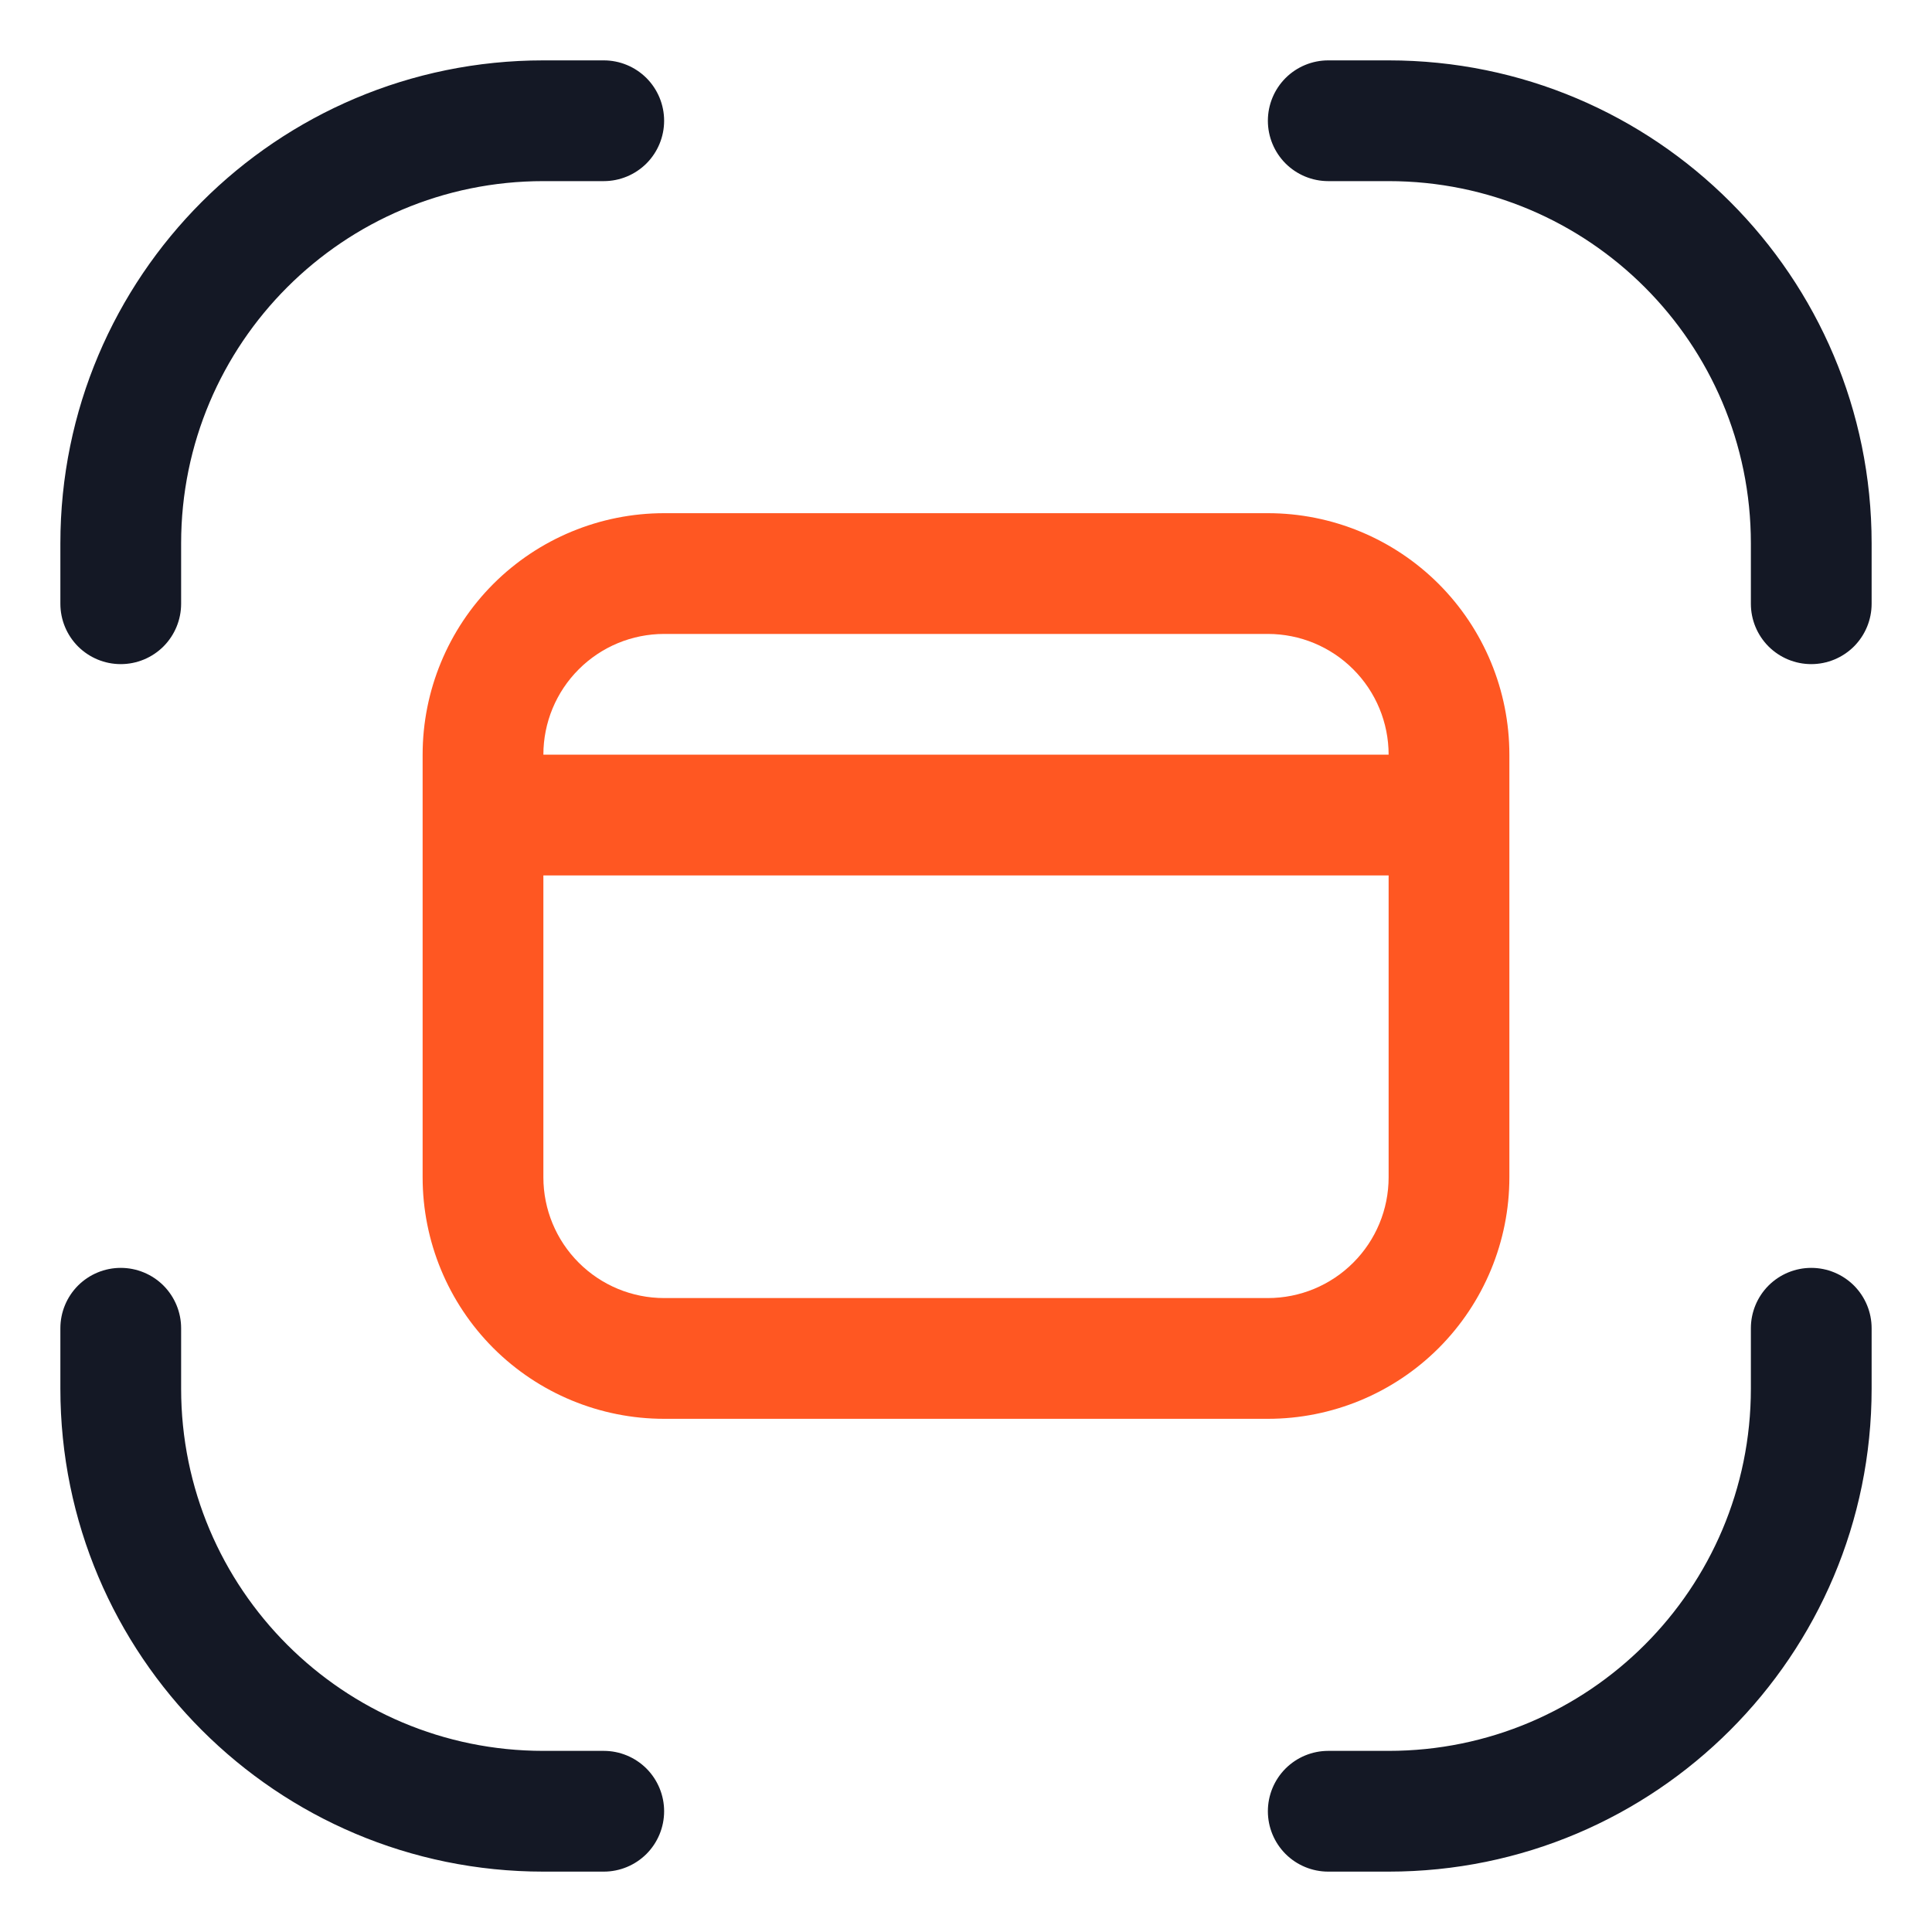 <svg width="48" height="48" viewBox="0 0 48 48" fill="none" xmlns="http://www.w3.org/2000/svg">
<path d="M1.5 13.5C1.5 6.872 6.872 1.5 13.5 1.5H15C15.398 1.5 15.779 1.658 16.061 1.939C16.342 2.221 16.5 2.602 16.5 3C16.5 3.398 16.342 3.779 16.061 4.061C15.779 4.342 15.398 4.5 15 4.5H13.5C8.53 4.5 4.5 8.53 4.5 13.5V15C4.5 15.398 4.342 15.779 4.061 16.061C3.779 16.342 3.398 16.5 3 16.5C2.602 16.5 2.221 16.342 1.939 16.061C1.658 15.779 1.5 15.398 1.5 15V13.5ZM31.5 3C31.5 2.602 31.658 2.221 31.939 1.939C32.221 1.658 32.602 1.5 33 1.5H34.5C41.128 1.5 46.5 6.872 46.5 13.5V15C46.5 15.398 46.342 15.779 46.061 16.061C45.779 16.342 45.398 16.5 45 16.5C44.602 16.5 44.221 16.342 43.939 16.061C43.658 15.779 43.5 15.398 43.5 15V13.5C43.5 8.53 39.47 4.5 34.5 4.5H33C32.602 4.5 32.221 4.342 31.939 4.061C31.658 3.779 31.5 3.398 31.5 3ZM3 31.5C3.398 31.5 3.779 31.658 4.061 31.939C4.342 32.221 4.5 32.602 4.5 33V34.5C4.5 39.47 8.53 43.5 13.5 43.5H15C15.398 43.5 15.779 43.658 16.061 43.939C16.342 44.221 16.5 44.602 16.5 45C16.5 45.398 16.342 45.779 16.061 46.061C15.779 46.342 15.398 46.5 15 46.5H13.5C6.872 46.5 1.5 41.128 1.5 34.5V33C1.5 32.602 1.658 32.221 1.939 31.939C2.221 31.658 2.602 31.5 3 31.5ZM45 31.5C45.398 31.5 45.779 31.658 46.061 31.939C46.342 32.221 46.5 32.602 46.5 33V34.5C46.5 41.128 41.128 46.5 34.5 46.5H33C32.602 46.5 32.221 46.342 31.939 46.061C31.658 45.779 31.5 45.398 31.5 45C31.5 44.602 31.658 44.221 31.939 43.939C32.221 43.658 32.602 43.5 33 43.5H34.5C39.47 43.5 43.5 39.47 43.5 34.5V33C43.5 32.602 43.658 32.221 43.939 31.939C44.221 31.658 44.602 31.5 45 31.5Z" fill="#141825"/>
<path fill-rule="evenodd" clip-rule="evenodd" d="M10.5 18.75C10.5 17.159 11.132 15.633 12.257 14.507C13.383 13.382 14.909 12.75 16.5 12.75H31.5C33.091 12.75 34.617 13.382 35.743 14.507C36.868 15.633 37.5 17.159 37.5 18.75V29.25C37.5 30.841 36.868 32.367 35.743 33.493C34.617 34.618 33.091 35.25 31.5 35.25H16.5C14.909 35.25 13.383 34.618 12.257 33.493C11.132 32.367 10.5 30.841 10.5 29.25V18.75ZM13.5 21.75V29.25C13.5 30.046 13.816 30.809 14.379 31.371C14.941 31.934 15.704 32.25 16.5 32.25H31.5C32.296 32.25 33.059 31.934 33.621 31.371C34.184 30.809 34.5 30.046 34.5 29.25V21.75H13.5ZM34.5 18.75H13.5C13.5 17.954 13.816 17.191 14.379 16.629C14.941 16.066 15.704 15.75 16.5 15.75H31.5C32.296 15.75 33.059 16.066 33.621 16.629C34.184 17.191 34.5 17.954 34.5 18.75Z" fill="#FF5722"/>
</svg>
